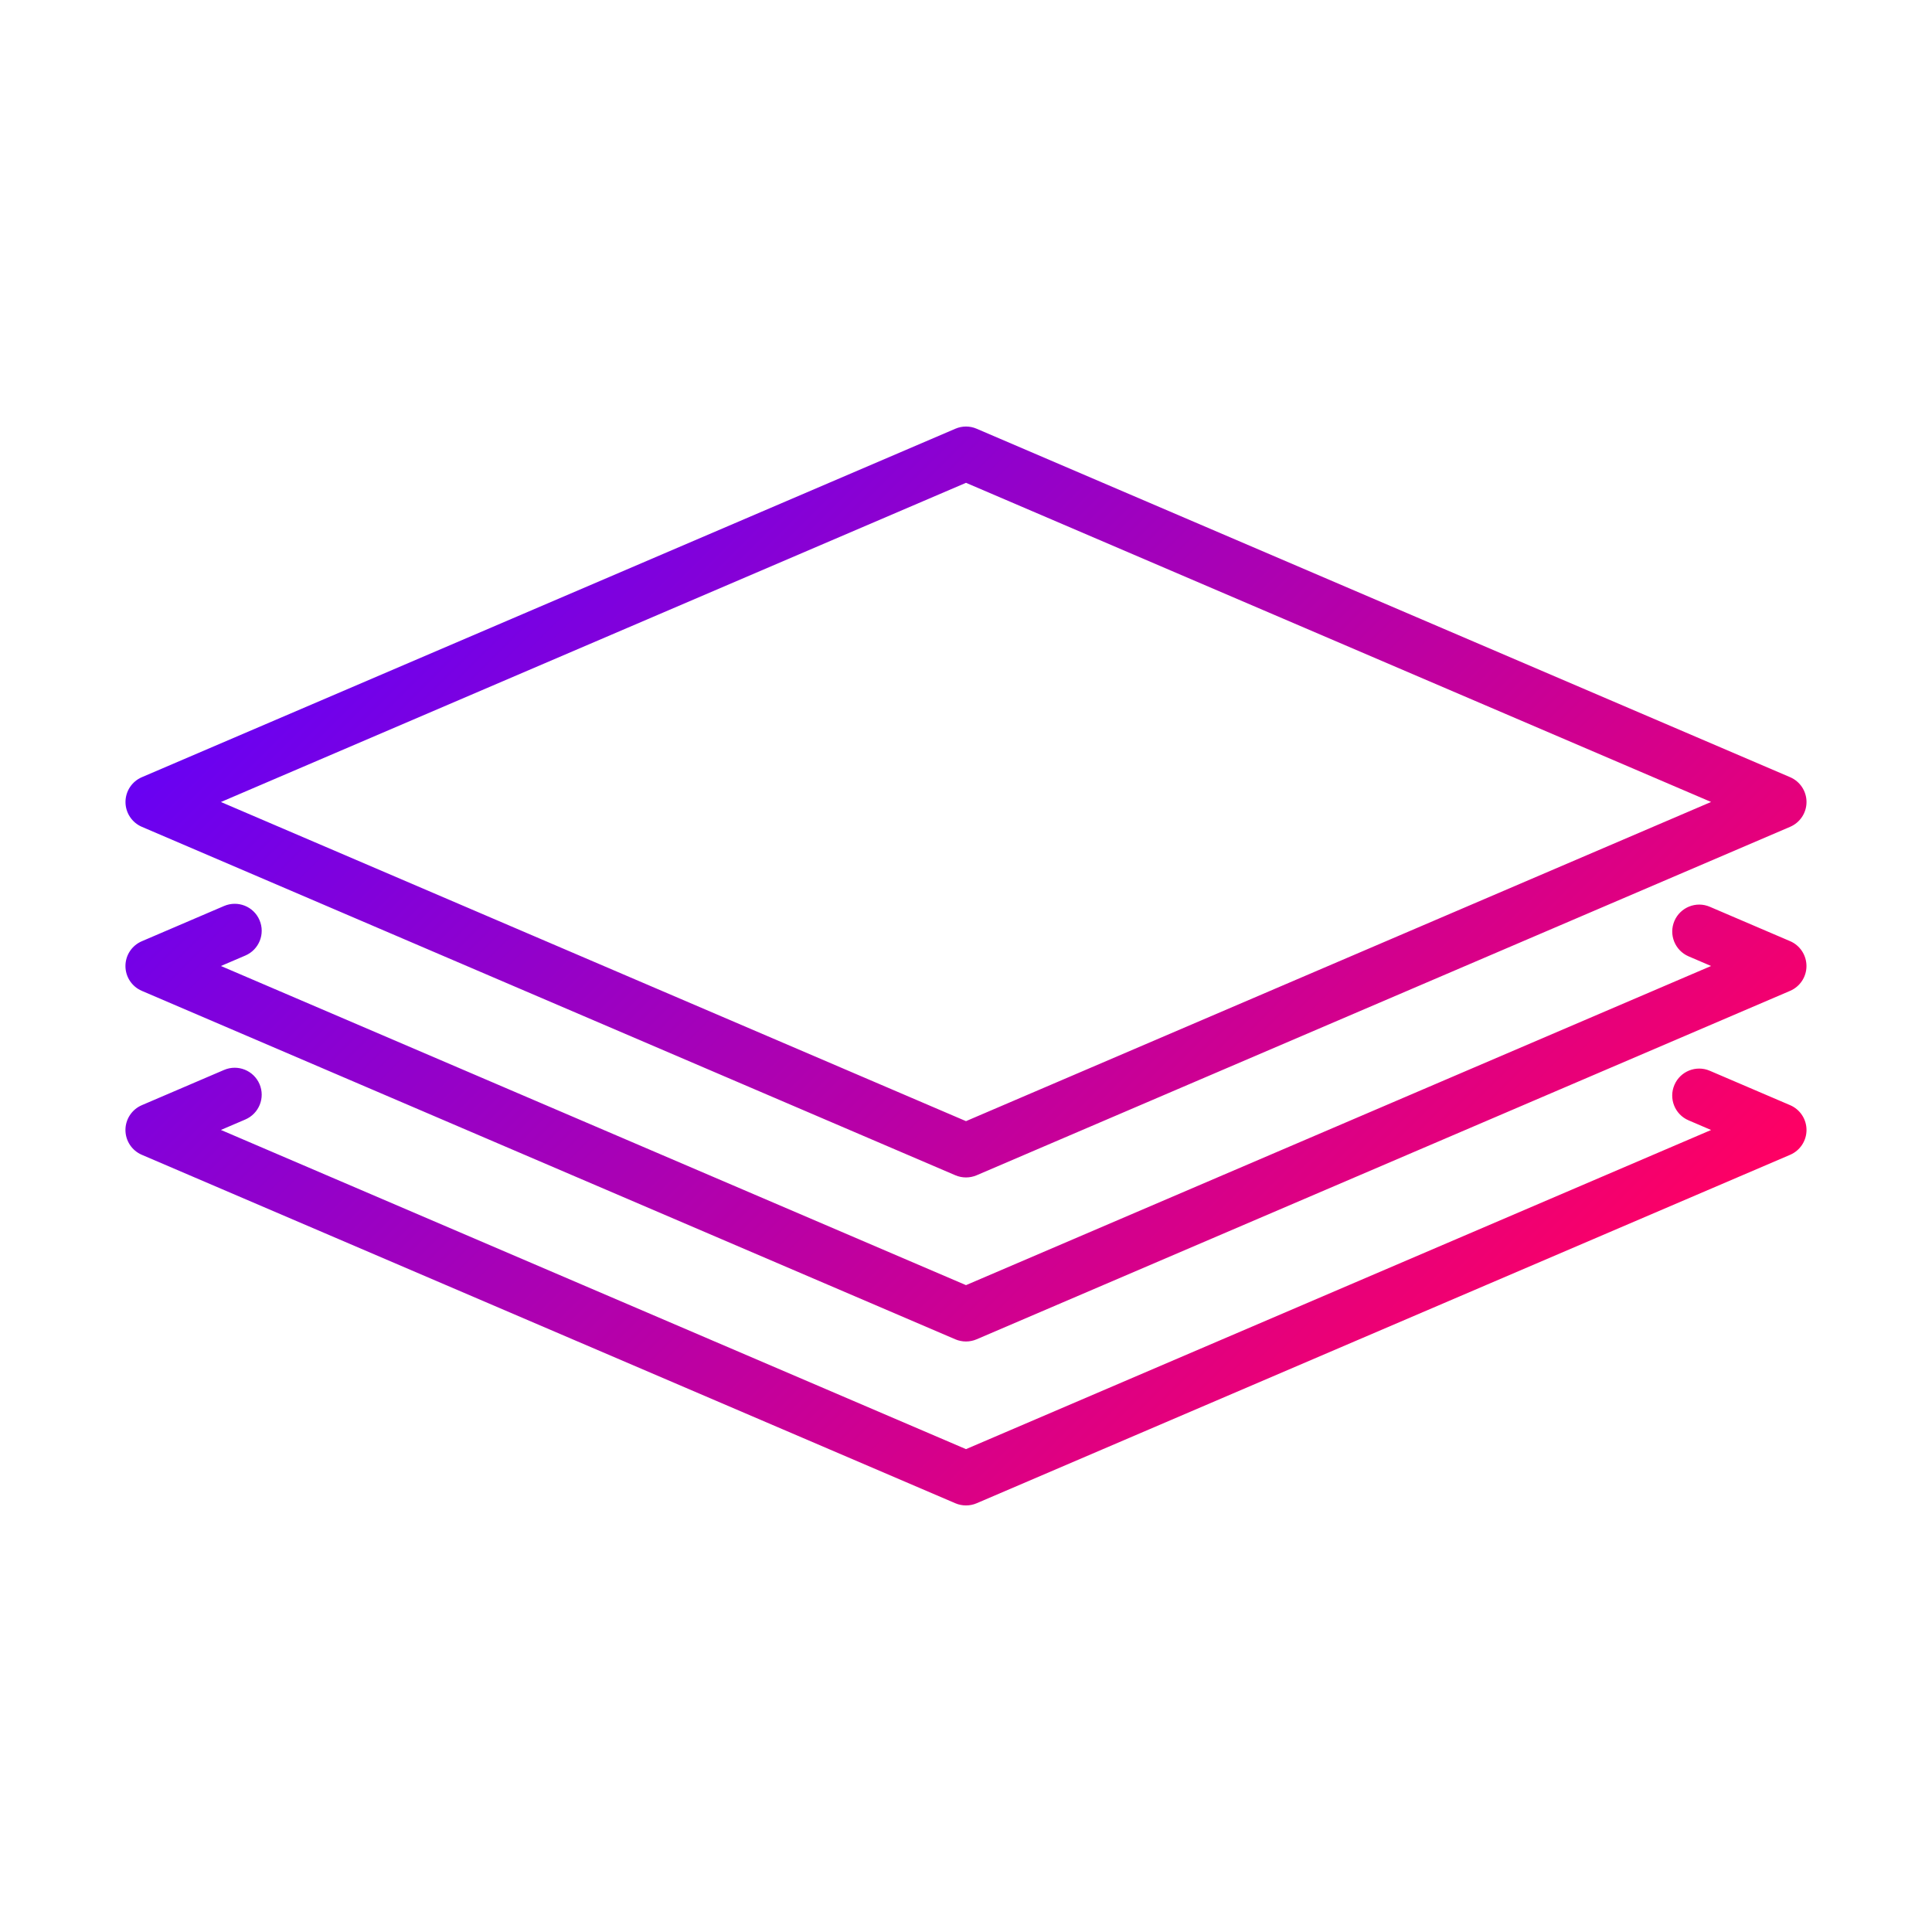 <?xml version="1.0" encoding="utf-8"?>
<!-- Generator: Adobe Illustrator 26.0.2, SVG Export Plug-In . SVG Version: 6.00 Build 0)  -->
<svg version="1.1" id="Warstwa_1" xmlns="http://www.w3.org/2000/svg" xmlns:xlink="http://www.w3.org/1999/xlink" x="0px" y="0px"
	 viewBox="0 0 430 430" style="enable-background:new 0 0 430 430;" xml:space="preserve">
<style type="text/css">
	.st0{fill:url(#SVGID_1_);}
	.st1{fill:url(#SVGID_00000063613979137099858940000007218853656751788186_);}
	.st2{fill:url(#SVGID_00000155867946207924625360000014595186026006476692_);}
	.st3{fill:url(#SVGID_00000161607515033659503520000012084023211584541313_);}
	.st4{fill:url(#SVGID_00000121985984440365360200000014259040482239409325_);}
	.st5{fill:url(#SVGID_00000074426899460321383410000016772439230092057256_);}
	.st6{fill:url(#SVGID_00000034072062244252187890000010662725727111831204_);}
	.st7{fill:url(#SVGID_00000040541394602798942380000003395506175136643244_);}
	.st8{fill:url(#SVGID_00000066490734567915683090000001882249088859213961_);}
	.st9{fill:url(#SVGID_00000008119418475421803340000009725865670506705313_);}
	.st10{fill:url(#SVGID_00000124127861097942340600000003851335640570951557_);}
	.st11{fill:url(#SVGID_00000139274645353068253140000008907340492156857481_);}
	.st12{fill:url(#SVGID_00000134240311650902657090000014940278031266589570_);}
	.st13{fill:url(#SVGID_00000125596155124159986060000011525917365233820597_);}
	.st14{fill:url(#SVGID_00000175319211952688889770000014702631040520685453_);}
	.st15{fill:url(#SVGID_00000147196249949732854440000013280503050432815274_);}
	.st16{fill:url(#SVGID_00000008151150129135426640000004386613149546858629_);}
	.st17{fill:url(#SVGID_00000149363781513554958310000002748741552195241129_);}
	.st18{fill:url(#SVGID_00000022525242441227633870000014702081823035838104_);}
	.st19{fill:url(#SVGID_00000045588866440817529110000005547336178545690777_);}
	.st20{fill:url(#SVGID_00000018943571405521430380000016770171169406235070_);}
	.st21{fill:url(#SVGID_00000029753358348921342860000011628736104785748668_);}
	.st22{fill:url(#SVGID_00000043432253207925403850000003173962447967178426_);}
	.st23{fill:url(#SVGID_00000001651247286189804630000006179376473105300109_);}
	.st24{fill:none;}
	.st25{fill:url(#SVGID_00000132082306375646069560000009506337233347272864_);}
	.st26{fill:url(#SVGID_00000041977491759755437900000010333511483265395612_);}
	.st27{fill:url(#SVGID_00000074426909973005674950000009742219550067592322_);}
	.st28{fill:url(#SVGID_00000132793830912890785990000007658313053797731238_);}
	.st29{fill:url(#SVGID_00000055679527853135360480000007812867710054511020_);}
	.st30{fill:url(#SVGID_00000096739923097176901960000015058227099252986047_);}
	.st31{fill:url(#SVGID_00000115475900803509361600000011315787320610760602_);}
	.st32{fill:url(#SVGID_00000008842851610369988320000004824871453450431665_);}
	.st33{fill:url(#SVGID_00000079460436799381700930000017197907422297468568_);}
	.st34{fill:url(#SVGID_00000076593880600745663400000015177416132535442076_);}
	.st35{fill:url(#SVGID_00000153683288995086521490000001657196188637923242_);}
	.st36{fill:url(#SVGID_00000155112409636364347200000015733372306617532039_);}
	.st37{fill:url(#SVGID_00000150789387304432159560000001203405865977603477_);}
	.st38{fill:url(#SVGID_00000165932383132444876990000009180324979014051759_);}
	.st39{fill:url(#SVGID_00000076564840684260421420000001030324234514368692_);}
	.st40{fill:url(#SVGID_00000170962155166034723930000014223705677884898439_);}
	.st41{fill:url(#SVGID_00000003096859467158417900000005304566678581907881_);}
	.st42{fill:url(#SVGID_00000149344642136373788560000014967386330657520028_);}
</style>
<linearGradient id="SVGID_1_" gradientUnits="userSpaceOnUse" x1="101.971" y1="101.97" x2="328.029" y2="328.029">
	<stop  offset="0" style="stop-color:#6801f3"/>
	<stop  offset="1" style="stop-color:#ff0063"/>
</linearGradient>
<path class="st0" d="M402.07,251.5c0,2.4-1.43,4.57-3.64,5.52l-181.07,77.56c-0.75,0.32-1.56,0.48-2.36,0.48s-1.61-0.16-2.36-0.48
	L31.56,257.02c-2.21-0.95-3.64-3.12-3.64-5.52c0-2.4,1.43-4.57,3.64-5.52l18.32-7.85c3.05-1.3,6.57,0.11,7.88,3.15
	c1.31,3.05-0.11,6.57-3.15,7.88l-5.44,2.33L215,322.53l165.83-71.03l-5.01-2.15c-3.05-1.3-4.46-4.83-3.15-7.88
	c1.3-3.05,4.83-4.46,7.88-3.15l17.89,7.66C400.64,246.93,402.07,249.1,402.07,251.5z M398.44,209.48l-17.89-7.66
	c-3.04-1.31-6.57,0.11-7.88,3.15c-1.3,3.05,0.11,6.57,3.15,7.88l5.01,2.15L215,286.03L49.17,215l5.44-2.33
	c3.05-1.31,4.46-4.83,3.15-7.88c-1.3-3.05-4.83-4.45-7.88-3.15l-18.32,7.85c-2.21,0.95-3.64,3.11-3.64,5.52
	c0,2.4,1.43,4.57,3.64,5.52l181.07,77.56c0.75,0.32,1.56,0.48,2.36,0.48s1.61-0.16,2.36-0.48l181.07-77.56
	c2.21-0.95,3.64-3.12,3.64-5.52S400.64,210.43,398.44,209.48z M27.93,178.5c0-2.4,1.43-4.57,3.64-5.52l181.07-77.56
	c1.51-0.65,3.22-0.65,4.72,0l181.07,77.56c2.21,0.95,3.64,3.12,3.64,5.52s-1.43,4.57-3.64,5.52l-181.07,77.56
	c-0.75,0.32-1.56,0.48-2.36,0.48s-1.61-0.16-2.36-0.48L31.56,184.02C29.36,183.07,27.93,180.9,27.93,178.5z M49.17,178.5L215,249.53
	l165.83-71.04L215,107.46L49.17,178.5z"/>
</svg>
